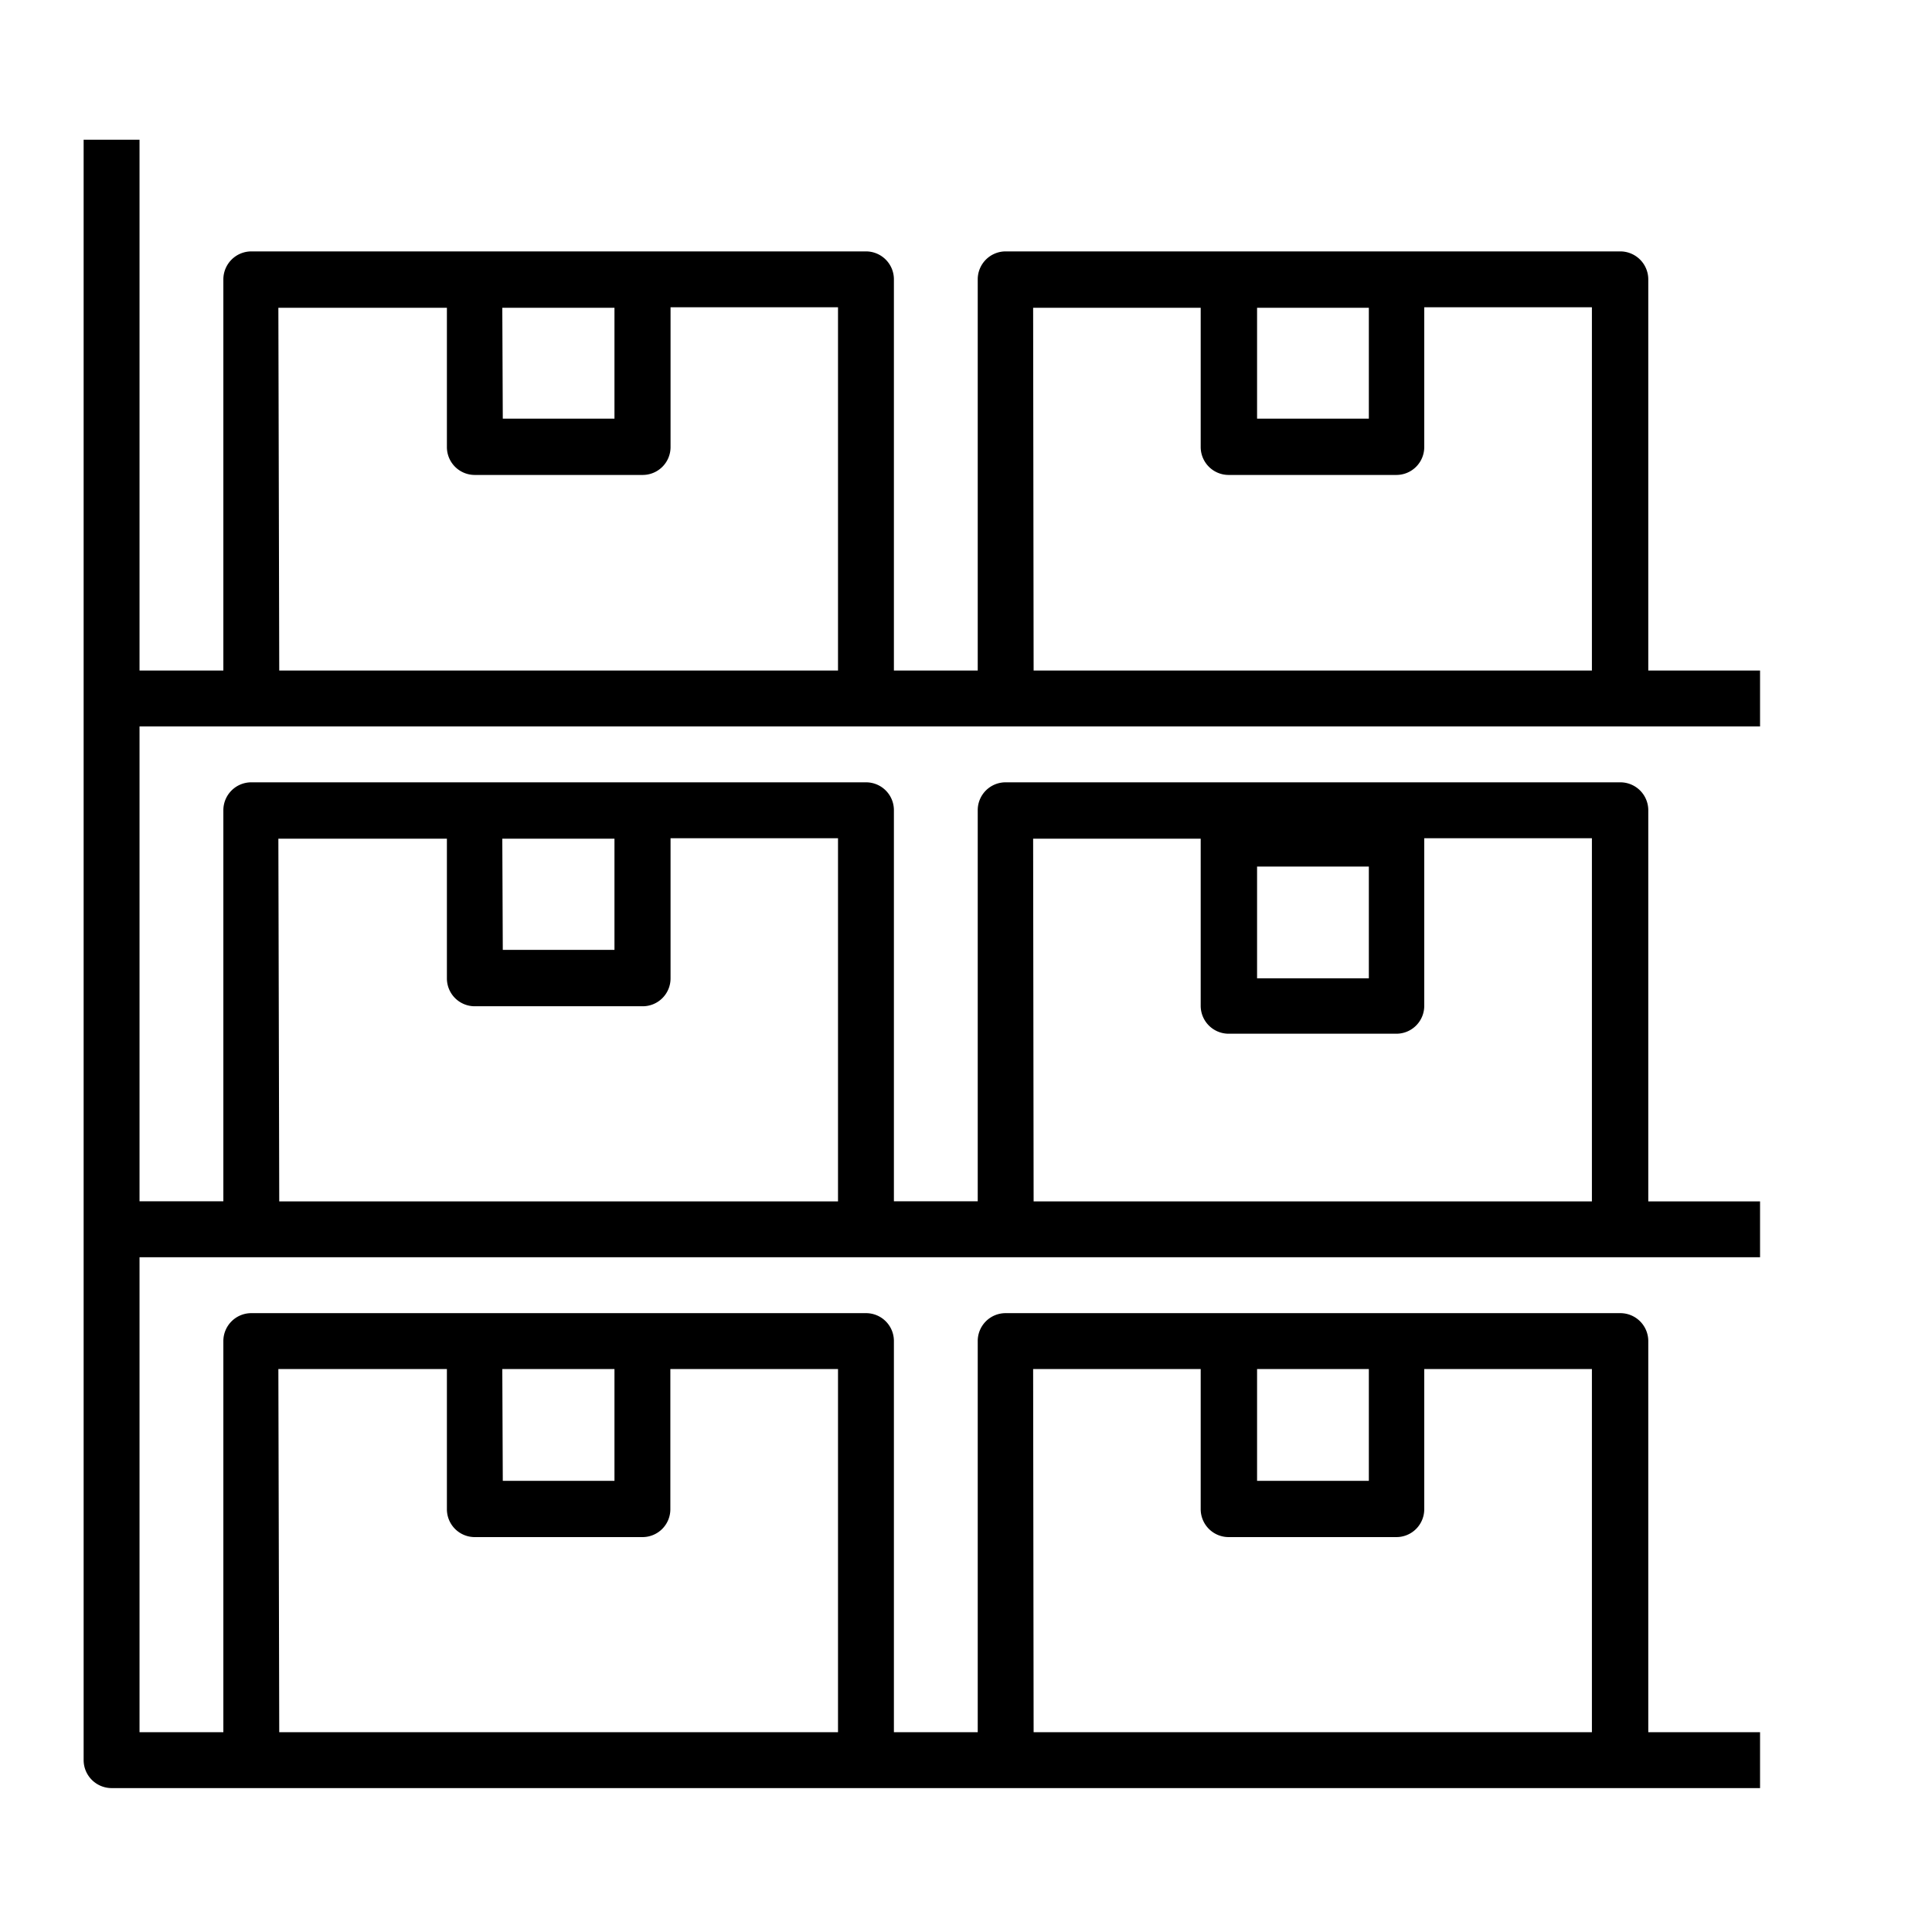 <svg xmlns="http://www.w3.org/2000/svg" id="Camada_1" data-name="Camada 1" viewBox="0 0 198.43 198.43"><path d="M180.77,74.61V68.87H169.29V28.69a2.88,2.88,0,0,0-2.87-2.87H103.29a2.87,2.87,0,0,0-2.87,2.87h0V68.87H91.81V28.69a2.87,2.87,0,0,0-2.87-2.87H25.81a2.88,2.88,0,0,0-2.87,2.87h0V68.87H14.33V14.35H8.59V180.78a2.88,2.88,0,0,0,2.87,2.87H180.77v-5.74H169.29V137.74a2.87,2.87,0,0,0-2.87-2.87H103.29a2.86,2.86,0,0,0-2.87,2.87h0v40.17H91.81V137.74a2.86,2.86,0,0,0-2.87-2.87H25.81a2.87,2.87,0,0,0-2.87,2.87h0v40.17H14.33V129.13H180.77v-5.74H169.29V83.22a2.87,2.87,0,0,0-2.87-2.87H103.29a2.86,2.86,0,0,0-2.87,2.86h0v40.17H91.81V83.22a2.86,2.86,0,0,0-2.87-2.87H25.81a2.87,2.87,0,0,0-2.87,2.86h0v40.17H14.33V74.61Zm-51.66-43h11.48V43H129.11Zm-23,0h17.21V45.91a2.87,2.87,0,0,0,2.87,2.87h17.22a2.86,2.86,0,0,0,2.87-2.87h0V31.56h17.22V68.87H106.16Zm-54.52,0H63.11V43H51.64Zm-23,0H45.9V45.91a2.86,2.86,0,0,0,2.86,2.87H66a2.86,2.86,0,0,0,2.87-2.87h0V31.56H86.07V68.87H28.68ZM129.11,140.61h11.48v11.48H129.11Zm-23,0h17.21V155a2.87,2.87,0,0,0,2.87,2.87h17.22a2.86,2.86,0,0,0,2.87-2.86h0V140.61h17.22v37.3H106.16Zm-54.52,0H63.11v11.48H51.64Zm-23,0H45.9V155a2.86,2.86,0,0,0,2.86,2.87H66A2.86,2.86,0,0,0,68.85,155h0V140.61H86.07v37.3H28.68ZM129.11,89h11.48v11.48H129.11Zm-23-2.86h17.21V103.3a2.87,2.87,0,0,0,2.87,2.87h17.22a2.86,2.86,0,0,0,2.87-2.87h0V86.09h17.22v37.3H106.16Zm-54.52,0H63.11V97.56H51.64Zm-23,0H45.9v14.34a2.86,2.86,0,0,0,2.86,2.87H66a2.86,2.86,0,0,0,2.87-2.87h0V86.09H86.07v37.3H28.68Zm0,0"></path></svg>